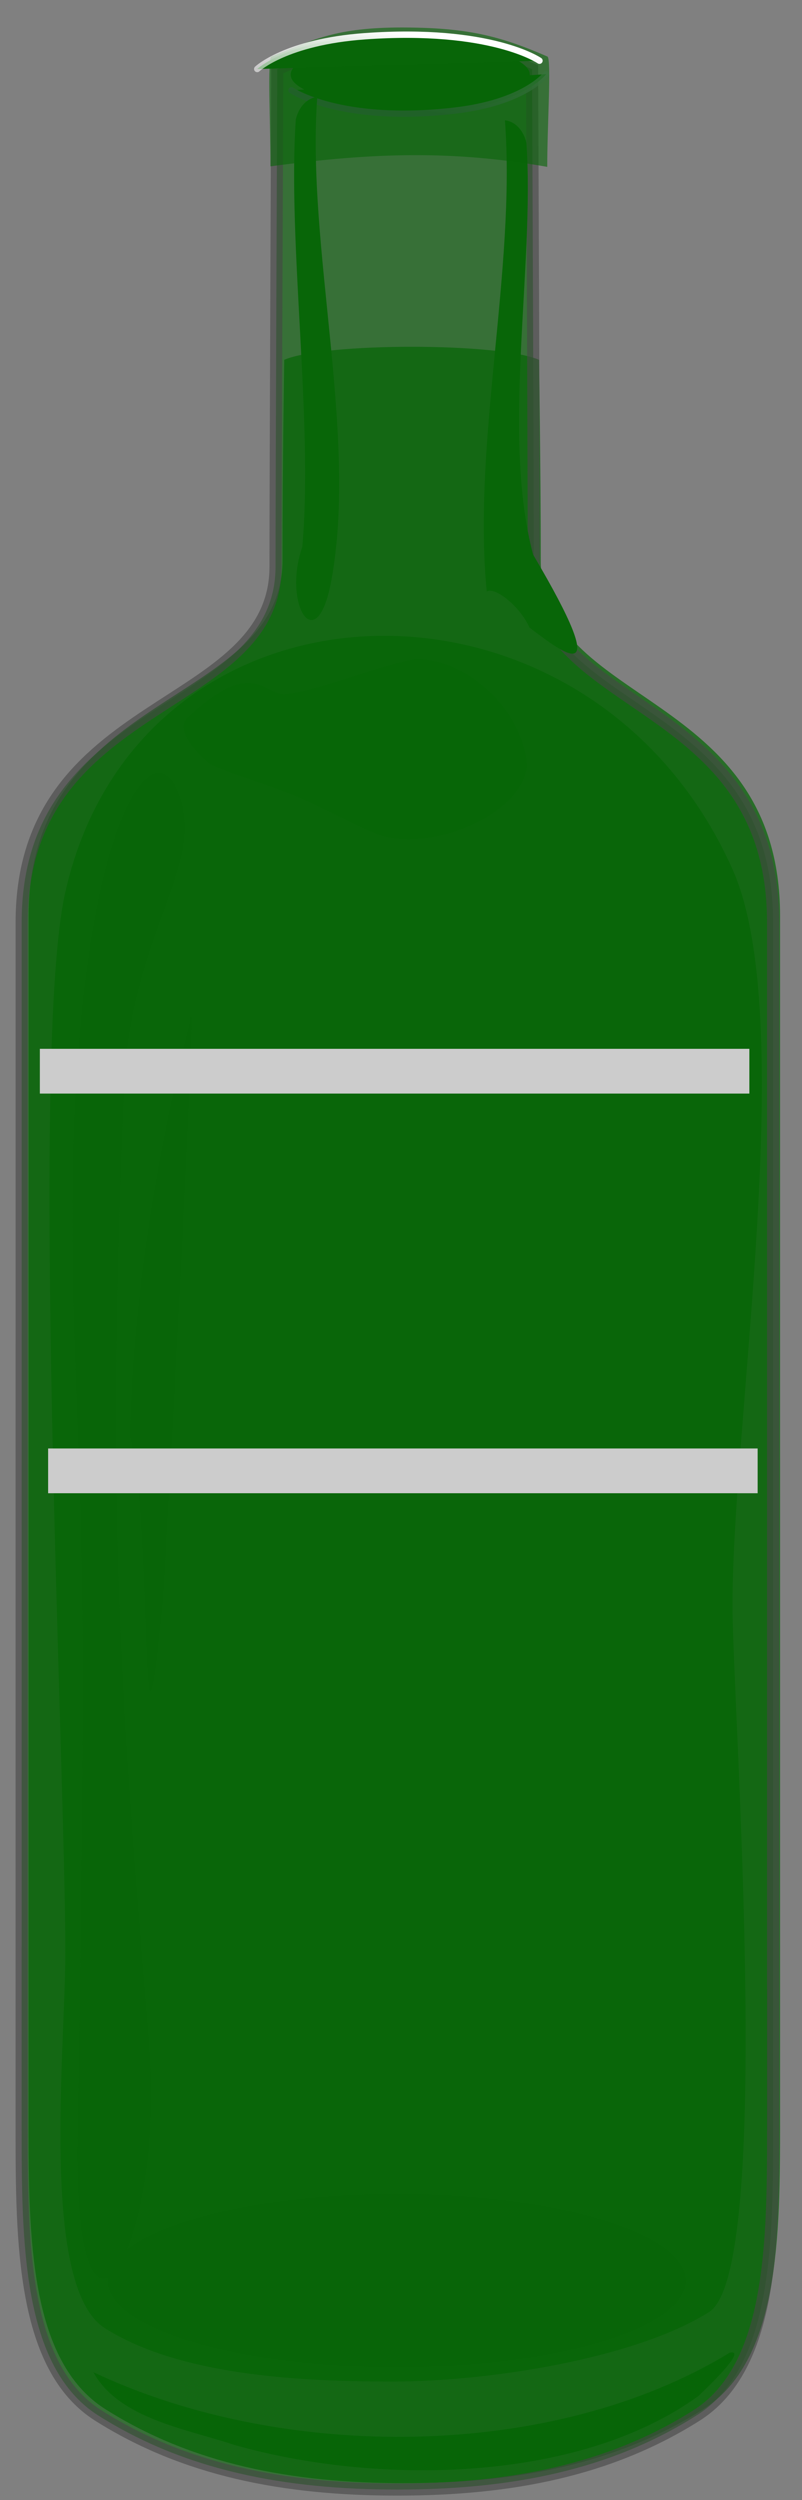 <?xml version="1.0"?><svg width="125.47" height="390.98" xmlns="http://www.w3.org/2000/svg" xmlns:xlink="http://www.w3.org/1999/xlink">
 <rect width="100%" height="100%" fill="#808080" stroke="none"/>
 <defs>
  <linearGradient id="linearGradient3145">
   <stop offset="0" stop-color="white" id="stop3147"/>
   <stop offset="1" stop-opacity="0" stop-color="white" id="stop3149"/>
  </linearGradient>
  <linearGradient id="linearGradient3127">
   <stop offset="0" stop-color="#475c5c" id="stop3129"/>
   <stop offset="1" stop-opacity="0" stop-color="#eddded" id="stop3131"/>
  </linearGradient>
  <linearGradient xlink:href="#linearGradient3127" y2="-1.697" x2="1.583" y1="0.343" x1="-0.007" id="linearGradient13075"/>
  <linearGradient xlink:href="#linearGradient3145" y2="2.169" x2="-0.635" y1="0.712" x1="1.009" id="linearGradient13079"/>
 </defs>
 <g>
  <title>Layer 1</title>
  <g id="layer1">
   <path d="m63.258,388.328c17.749,0.011 33.25,-3.028 46.77,-11.563c11.926,-7.527 12.014,-27.116 12.014,-45.036c0,-34.099 -0.004,-158.799 -0.004,-188.473c0,-35.645 -37.438,-32.645 -37.438,-55.66c0,-14.429 -0.271,-31.325 -0.271,-31.325c-6.247,-2.719 -33.613,-2.719 -39.86,0c0,0 -0.271,16.896 -0.271,31.325c0,23.015 -39.719,20.015 -39.719,55.66c0,29.674 -0.004,154.374 -0.004,188.473c0,17.92 0.089,37.509 12.014,45.036c13.52,8.535 29.021,11.574 46.77,11.563z" stroke-width="4" stroke-miterlimit="4" stroke-linecap="round" fill-rule="evenodd" fill-opacity="0.855" fill="#086608" opacity="0.85" id="path2891"/>
   <path d="m14.604,370.976c29.75,14.071 71.94,13.821 99.547,-3.046c2.988,-0.632 -4.073,5.97 -4.86,6.752c-18.969,13.769 -50.686,13.918 -72.63,7.67c-7.248,-2.452 -18.009,-4.035 -22.057,-11.376l0,0z" stroke-width="1px" fill-rule="evenodd" fill="#086608" id="path6513"/>
   <path d="m61.394,372.44c15.144,0.009 38.012,-3.599 49.548,-10.881c10.175,-6.423 3.654,-95.196 3.654,-110.486c0,-29.095 10.329,-92.028 -0.004,-115.143c-22.388,-50.082 -92.626,-48.366 -104.367,3.552c-5.585,24.696 -0.004,136.794 -0.004,165.889c0,15.29 -3.984,52.302 6.191,58.725c11.536,7.283 29.837,8.353 44.981,8.344z" stroke-width="4" stroke-miterlimit="4" stroke-linecap="round" fill-rule="evenodd" fill="#086608" opacity="0.85" id="path12074"/>
   <path d="m107.26,356.66c0,7.471 -20.233,13.528 -45.192,13.528c-24.958,0 -45.191,-6.057 -45.191,-13.528c0,-7.471 20.233,-13.528 45.191,-13.528c24.959,0 45.192,6.057 45.192,13.528z" stroke-width="4" stroke-opacity="0.555" stroke-miterlimit="4" stroke-linecap="round" fill="#086608" opacity="0.368" id="path6515"/>
   <path d="m62.17,389.328c17.749,0.011 33.249,-3.028 46.77,-11.563c11.925,-7.527 12.014,-27.116 12.014,-45.036c0,-34.099 -0.005,-158.799 -0.005,-188.473c0,-35.645 -37.438,-32.645 -37.438,-55.66c0,-14.429 -0.271,-77.773 -0.271,-77.773c-6.247,-2.719 -11.693,-4.18 -21.07,-4.194c-9.377,0.014 -12.543,1.474 -18.79,4.194c0,0 -0.271,63.343 -0.271,77.773c0,23.015 -39.719,20.015 -39.719,55.66c0,29.674 -0.004,154.374 -0.004,188.473c0,17.92 0.089,37.509 12.014,45.036c13.52,8.535 29.021,11.574 46.77,11.563z" stroke-width="1.899" stroke-miterlimit="4" stroke-linecap="round" stroke="#464746" fill-rule="evenodd" fill="#086608" opacity="0.603" id="path3406"/>
   <path d="m82.877,11.672c0.002,2.776 -8.371,5.026 -18.701,5.026c-10.329,0 -18.702,-2.251 -18.7,-5.026c-0.002,-2.776 8.371,-5.026 18.7,-5.026c10.329,0 18.703,2.25 18.701,5.026z" stroke-width="2.1" stroke-miterlimit="4" stroke-linecap="round" fill="#086608" id="path13043"/>
   <path d="m44.677,108.555c5.451,-0.583 14.405,-4.477 20.461,-5.512c8.399,0.167 16.671,8.25 17.333,16.678c-0.945,8.34 -16.674,14.087 -24.271,10.389c-4.996,-2.109 -9.654,-4.984 -14.818,-6.701c-3.492,-1.379 -7.147,-2.329 -10.552,-3.928c-2.399,-1.996 -5.687,-5.649 -3.231,-7.488c10.055,-9.373 11.884,-3.096 15.079,-3.438z" stroke-width="1px" fill-rule="evenodd" fill="#086608" opacity="0.842" id="path10976"/>
   <path d="m78.995,18.817c1.733,23.371 -5.117,50.365 -2.845,73.689c1.186,-0.788 5.113,2.148 6.694,5.644c5.378,4.074 13.407,10.319 0.565,-11.402c-4.993,-18.641 0.261,-45.258 -1.053,-64.401c-0.359,-1.641 -1.545,-3.335 -3.36,-3.53z" stroke-width="1px" fill-rule="evenodd" fill="#086608" id="path6445"/>
   <path d="m11.589,206.898c1.377,42.044 1.994,39.896 0.548,127.254c-0.693,41.607 13.754,17.582 11.22,-14.121c-4.224,-52.848 -6.842,-80.123 -3.965,-149.929c0.927,-22.486 11.49,-33.6 9.215,-43.742c-3.782,-16.866 -19.527,3.96 -17.019,80.538z" stroke-width="1px" fill-rule="evenodd" fill="#086608" opacity="0.301" id="path6435"/>
   <path d="m20.327,224.629c3.742,13.644 1.382,64.087 5.156,25.714c1.601,-27.203 5.611,-103.215 4.151,-90.149c-5.339,21.357 -8.78,42.874 -9.307,64.435z" stroke-width="1px" fill-rule="evenodd" fill="#086608" opacity="0.368" id="path3454"/>
   <path d="m45.6,14.116c0,0 7.61,5.218 25.419,3.196c11.12,-1.268 14.417,-5.709 14.417,-5.709" stroke-width="0.978" stroke-miterlimit="4" stroke-linecap="round" stroke="url(#linearGradient13075)" fill-rule="evenodd" fill="#086608" id="path13047"/>
   <path d="m62.813,4.296c-10.156,0.015 -13.703,1.849 -20.353,4.546c-0.658,0.267 -0.126,11.092 -0.151,17.172c16.326,-2.193 28.609,-2.501 43.308,0.08c-0.025,-6.13 0.686,-16.964 0.023,-17.252c-7.595,-3.3 -12.671,-4.531 -22.826,-4.546z" stroke-width="4.231" stroke-miterlimit="4" stroke-linecap="round" fill-rule="evenodd" fill="#086608" opacity="0.603" id="path13120"/>
   <path d="m84.399,9.496c0,0 -7.579,-5.246 -27.35,-3.825c-12.346,0.893 -16.806,5.121 -16.806,5.121" stroke-width="0.997" stroke-miterlimit="4" stroke-linecap="round" stroke="url(#linearGradient13079)" fill-rule="evenodd" fill="#086608" id="path13051"/>
   <path d="m49.638,15.159c-1.733,23.372 6.409,52.808 2.196,75.637c-2.293,12.426 -7.671,3.688 -4.548,-5.242c1.763,-19.359 -2.322,-47.722 -1.008,-66.865c0.359,-1.641 1.545,-3.334 3.36,-3.53z" stroke-width="1px" fill-rule="evenodd" fill="#086608" id="path6449"/>
  </g>
  <rect height="36" width="0" y="157.02" x="53.235" stroke-width="5" stroke="#000000" fill="#007f00" id="svg_1"/>
  <rect height="7" width="111" y="164.02" x="6.235" stroke-width="0" stroke="#ffffff" fill="#cccccc" id="svg_2"/>
  <rect height="7" width="111" y="226.52" x="7.53" stroke-width="0" stroke="#ffffff" fill="#cccccc" id="svg_5"/>
 </g>
</svg>